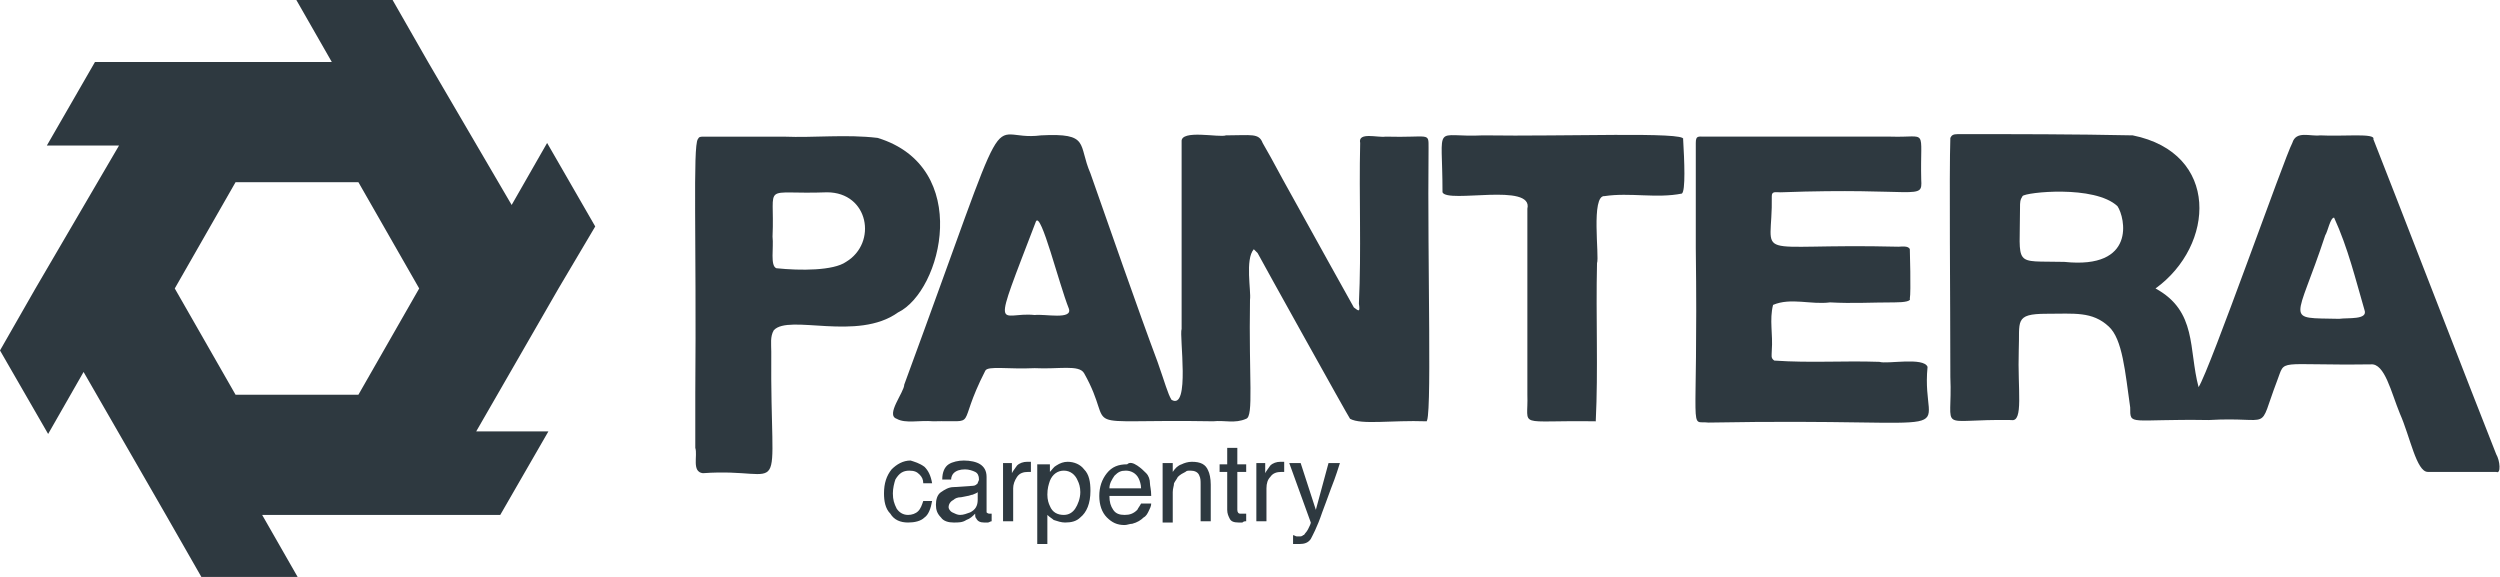 <svg width="130" height="30" viewBox="0 0 130 30" fill="none" xmlns="http://www.w3.org/2000/svg">
<path d="M114.326 20.131C114.919 19.21 118.804 8.158 119.2 7.434C119.397 6.776 120.122 7.105 120.648 7.039C121.834 7.105 123.546 6.908 123.414 7.237C124.073 8.882 128.88 21.316 129.802 23.618C130 23.947 130.066 24.671 129.802 24.539C129.078 24.539 126.707 24.539 126.246 24.539C125.653 24.539 125.324 22.697 124.797 21.513C124.336 20.395 124.007 18.881 123.283 18.947C118.278 19.013 118.87 18.618 118.409 19.803C117.356 22.566 118.278 21.645 114.853 21.842C110.704 21.776 110.77 22.171 110.77 21.184C110.507 19.342 110.375 17.631 109.65 16.974C108.794 16.184 107.872 16.316 106.423 16.316C104.711 16.316 105.041 16.71 104.975 18.224C104.909 20.263 105.238 21.974 104.58 21.842C100.628 21.776 101.55 22.566 101.418 19.605C101.418 15.526 101.353 9.013 101.418 7.171C101.484 7.039 101.55 6.974 101.814 6.974C104.843 6.974 107.872 6.974 110.902 7.039C115.446 7.96 115.182 12.763 112.087 15C114.26 16.184 113.799 18.158 114.326 20.131ZM107.345 13.618C111.099 14.013 110.507 11.316 110.111 10.724C108.926 9.605 105.304 10 105.172 10.197C105.041 10.395 105.041 10.526 105.041 10.789C105.041 13.947 104.645 13.553 107.345 13.618ZM121.373 11.316C121.175 11.316 121.044 12.039 120.912 12.237C119.397 16.842 118.739 16.513 121.636 16.579C122.097 16.513 123.151 16.645 122.953 16.118C122.492 14.539 122.097 12.895 121.373 11.316Z" fill="#2E3940"/>
<path d="M70.4 15.986C70.663 16.184 70.729 16.25 70.663 15.789C70.795 12.96 70.663 10.263 70.729 7.434C70.597 6.842 71.651 7.171 72.046 7.105C74.351 7.171 74.285 6.842 74.285 7.697C74.22 13.684 74.483 22.171 74.154 21.907C72.376 21.842 70.795 22.105 70.202 21.776C70.136 21.71 65.527 13.421 65.395 13.158C65.395 13.158 65.329 13.092 65.197 12.96C64.736 13.486 65.066 15.131 65 15.592C64.934 19.671 65.197 21.644 64.802 21.776C64.21 22.039 63.683 21.842 63.09 21.907C55.517 21.776 58.151 22.565 56.373 19.407C56.109 18.947 55.056 19.21 53.804 19.144C52.421 19.21 51.368 19.013 51.236 19.276C49.655 22.368 50.972 21.842 48.536 21.907C47.811 21.842 47.087 22.039 46.626 21.776C46.033 21.579 47.021 20.394 47.021 20C52.882 4.079 51.104 7.434 54.133 7.039C56.702 6.908 56.043 7.5 56.702 9.013C57.558 11.447 59.204 16.184 60.192 18.815C60.587 19.934 60.719 20.46 60.917 20.789C61.904 21.381 61.312 17.434 61.444 17.105C61.444 13.815 61.444 10.592 61.444 7.368C61.378 6.71 63.419 7.171 63.748 7.039C65.066 7.039 65.461 6.908 65.658 7.434C65.856 7.763 66.251 8.486 66.712 9.342C68.161 11.973 70.4 15.986 70.4 15.986ZM53.804 16.381C54.331 16.315 55.78 16.644 55.582 16.052C55.056 14.736 54.133 10.986 53.87 11.513C51.499 17.697 51.96 16.184 53.804 16.381Z" fill="#2E3940"/>
<path d="M40.765 7.106C42.346 7.171 43.992 6.974 45.638 7.171C50.578 8.685 48.997 15.132 46.692 16.25C44.585 17.764 41.028 16.316 40.238 17.171C40.041 17.5 40.106 17.895 40.106 18.29C40.041 26.514 41.094 24.277 36.55 24.606C35.957 24.54 36.287 23.685 36.155 23.29C36.155 22.303 36.155 21.448 36.155 20.461C36.221 12.5 36.023 7.632 36.287 7.237C36.353 7.106 36.418 7.106 36.616 7.106C37.999 7.106 39.382 7.106 40.765 7.106ZM43.004 10C39.514 10.132 40.304 9.408 40.172 12.303C40.238 12.895 40.041 13.816 40.37 13.948C41.621 14.079 43.333 14.079 43.992 13.619C45.638 12.632 45.177 10 43.004 10Z" fill="#2E3940"/>
<path d="M99.311 12.961C99.245 12.763 98.85 12.829 98.718 12.829C90.75 12.632 92.199 13.684 92.133 10.197C92.133 9.934 92.33 10 92.594 10C99.772 9.737 99.97 10.461 99.904 9.342C99.838 6.579 100.299 7.171 98.323 7.105C95.096 7.105 91.869 7.105 88.642 7.105C88.313 7.105 88.181 7.04 88.181 7.434C88.181 9.211 88.181 11.053 88.181 12.895C88.313 23.026 87.786 21.842 88.84 21.974C103.131 21.711 99.838 23.026 100.233 19.079C100.036 18.553 98.126 18.948 97.731 18.816C95.821 18.75 94.174 18.882 92.264 18.75C92.067 18.619 92.133 18.487 92.133 18.224C92.199 17.369 92.001 16.645 92.199 15.855C93.121 15.461 94.174 15.855 95.162 15.724C96.348 15.79 97.27 15.724 98.521 15.724C99.048 15.724 99.377 15.658 99.311 15.526C99.377 15.197 99.311 12.961 99.311 12.961Z" fill="#2E3940"/>
<path d="M82.979 21.908C78.764 21.842 79.489 22.303 79.423 20.526C79.423 17.303 79.423 14.079 79.423 10.855C79.752 9.474 75.274 10.592 75.01 10C75.01 6.25 74.483 7.171 77.118 7.039C81.332 7.105 87.721 6.842 87.523 7.237C87.589 8.355 87.655 9.934 87.457 10.066C86.14 10.329 84.757 10 83.44 10.197C82.716 10.132 83.177 13.355 83.045 13.684C82.979 16.513 83.111 19.21 82.979 21.908Z" fill="#2E3940"/>
<path d="M30.952 11.776L28.45 7.434L26.606 10.658L22.259 3.224L20.415 0H15.41L17.254 3.224H8.693H4.939L2.437 7.566H6.19L1.844 15L0 18.224L2.503 22.566L4.346 19.342L8.627 26.776L10.471 30H15.476L13.632 26.776H26.013L28.516 22.434H24.762L29.043 15L30.952 11.776ZM18.637 20.526H12.249L9.088 15L12.249 9.474H18.637L21.798 15L18.637 20.526Z" fill="#2E3940"/>
<path d="M48.075 24.276C48.273 24.474 48.404 24.737 48.47 25.131H48.009C48.009 24.934 47.944 24.802 47.812 24.671C47.68 24.539 47.548 24.474 47.285 24.474C46.956 24.474 46.758 24.605 46.56 24.934C46.495 25.131 46.429 25.395 46.429 25.658C46.429 25.987 46.495 26.184 46.626 26.447C46.758 26.645 46.956 26.776 47.219 26.776C47.417 26.776 47.614 26.71 47.746 26.579C47.878 26.447 47.944 26.25 48.009 26.052H48.47C48.404 26.447 48.273 26.776 48.075 26.908C47.878 27.105 47.548 27.171 47.219 27.171C46.824 27.171 46.495 27.039 46.297 26.71C46.034 26.447 45.968 26.052 45.968 25.658C45.968 25.131 46.099 24.737 46.363 24.408C46.626 24.145 46.956 23.947 47.351 23.947C47.548 24.013 47.812 24.079 48.075 24.276Z" fill="#2E3940"/>
<path d="M50.578 25.263C50.709 25.263 50.775 25.197 50.841 25.131C50.841 25.066 50.907 25 50.907 24.934C50.907 24.737 50.841 24.605 50.709 24.539C50.578 24.474 50.38 24.408 50.183 24.408C49.919 24.408 49.722 24.474 49.59 24.605C49.524 24.671 49.458 24.802 49.458 24.934H48.997C48.997 24.539 49.129 24.276 49.327 24.145C49.524 24.013 49.853 23.947 50.117 23.947C50.446 23.947 50.775 24.013 50.973 24.145C51.17 24.276 51.302 24.474 51.302 24.802V26.513C51.302 26.579 51.302 26.579 51.302 26.645C51.302 26.645 51.368 26.71 51.434 26.71H51.5H51.566V27.105C51.5 27.105 51.434 27.171 51.368 27.171C51.302 27.171 51.302 27.171 51.17 27.171C50.973 27.171 50.841 27.105 50.775 26.974C50.709 26.908 50.709 26.842 50.709 26.71C50.578 26.842 50.446 26.974 50.248 27.039C50.051 27.171 49.853 27.171 49.59 27.171C49.327 27.171 49.063 27.105 48.931 26.908C48.734 26.71 48.668 26.513 48.668 26.25C48.668 25.987 48.734 25.724 48.931 25.592C49.129 25.46 49.327 25.329 49.59 25.329L50.578 25.263ZM49.524 26.645C49.656 26.71 49.788 26.776 49.919 26.776C50.117 26.776 50.248 26.71 50.446 26.645C50.709 26.513 50.841 26.316 50.841 25.987V25.592C50.775 25.658 50.709 25.658 50.578 25.724C50.512 25.724 50.38 25.789 50.314 25.789L49.985 25.855C49.788 25.855 49.656 25.921 49.59 25.987C49.458 26.052 49.327 26.184 49.327 26.381C49.327 26.447 49.392 26.579 49.524 26.645Z" fill="#2E3940"/>
<path d="M52.158 24.078H52.619V24.605C52.685 24.473 52.751 24.407 52.883 24.21C53.014 24.078 53.212 24.013 53.41 24.013C53.41 24.013 53.41 24.013 53.475 24.013C53.475 24.013 53.541 24.013 53.607 24.013V24.539H53.541H53.475C53.212 24.539 53.014 24.605 52.883 24.802C52.751 25 52.685 25.197 52.685 25.394V27.105H52.158V24.078Z" fill="#2E3940"/>
<path d="M54.068 24.144H54.595V24.539C54.727 24.407 54.793 24.276 54.924 24.21C55.122 24.078 55.319 24.013 55.517 24.013C55.846 24.013 56.176 24.144 56.373 24.407C56.637 24.671 56.703 25.065 56.703 25.526C56.703 26.184 56.505 26.644 56.176 26.907C55.978 27.105 55.715 27.171 55.385 27.171C55.188 27.171 54.99 27.105 54.793 27.039C54.727 26.973 54.595 26.907 54.463 26.776V28.289H53.937V24.144H54.068ZM55.912 26.447C56.044 26.25 56.176 25.921 56.176 25.592C56.176 25.328 56.11 25.131 56.044 25C55.912 24.671 55.649 24.473 55.319 24.473C54.99 24.473 54.727 24.671 54.595 25C54.529 25.197 54.463 25.394 54.463 25.723C54.463 25.986 54.529 26.184 54.595 26.315C54.727 26.644 54.99 26.776 55.319 26.776C55.583 26.776 55.781 26.644 55.912 26.447Z" fill="#2E3940"/>
<path d="M59.139 24.21C59.336 24.341 59.468 24.473 59.6 24.605C59.731 24.736 59.797 24.933 59.797 25.131C59.797 25.262 59.863 25.46 59.863 25.789H57.69C57.69 26.118 57.756 26.315 57.888 26.512C58.019 26.71 58.217 26.776 58.48 26.776C58.744 26.776 58.941 26.71 59.139 26.512C59.205 26.381 59.27 26.315 59.336 26.183H59.863C59.863 26.315 59.797 26.447 59.731 26.578C59.666 26.71 59.6 26.841 59.468 26.907C59.336 27.039 59.139 27.17 58.875 27.236C58.744 27.236 58.612 27.302 58.48 27.302C58.085 27.302 57.822 27.17 57.558 26.907C57.295 26.644 57.163 26.249 57.163 25.789C57.163 25.328 57.295 24.933 57.558 24.605C57.822 24.276 58.151 24.144 58.612 24.144C58.744 24.012 58.941 24.078 59.139 24.21ZM59.336 25.394C59.336 25.197 59.27 24.999 59.205 24.868C59.073 24.605 58.809 24.473 58.546 24.473C58.283 24.473 58.151 24.539 57.953 24.736C57.822 24.933 57.69 25.131 57.69 25.394H59.336Z" fill="#2E3940"/>
<path d="M60.522 24.078H60.983V24.539C61.115 24.342 61.246 24.21 61.444 24.144C61.576 24.078 61.773 24.013 61.971 24.013C62.432 24.013 62.695 24.144 62.827 24.473C62.893 24.605 62.959 24.868 62.959 25.197V27.105H62.432V25.197C62.432 25 62.432 24.868 62.366 24.736C62.3 24.539 62.102 24.473 61.905 24.473C61.773 24.473 61.707 24.473 61.642 24.539C61.51 24.605 61.378 24.671 61.246 24.802C61.181 24.934 61.115 25 61.049 25.131C61.049 25.263 60.983 25.394 60.983 25.592V27.171H60.456V24.078H60.522Z" fill="#2E3940"/>
<path d="M63.815 23.289H64.341V24.144H64.802V24.539H64.341V26.513C64.341 26.644 64.407 26.71 64.473 26.71C64.539 26.71 64.605 26.71 64.671 26.71H64.737H64.802V27.105C64.737 27.105 64.671 27.105 64.605 27.171C64.539 27.171 64.473 27.171 64.407 27.171C64.144 27.171 64.012 27.105 63.946 26.973C63.88 26.842 63.815 26.71 63.815 26.513V24.539H63.419V24.144H63.815V23.289V23.289Z" fill="#2E3940"/>
<path d="M65.33 24.078H65.791V24.605C65.856 24.473 65.922 24.407 66.054 24.21C66.186 24.078 66.383 24.013 66.581 24.013C66.581 24.013 66.581 24.013 66.647 24.013C66.647 24.013 66.713 24.013 66.778 24.013V24.539H66.713H66.647C66.383 24.539 66.186 24.605 66.054 24.802C65.922 24.934 65.856 25.131 65.856 25.394V27.105H65.33V24.078V24.078Z" fill="#2E3940"/>
<path d="M69.083 24.078H69.676C69.61 24.276 69.478 24.736 69.215 25.394C69.017 25.92 68.885 26.315 68.754 26.644C68.49 27.433 68.227 27.894 68.161 28.026C68.029 28.223 67.832 28.289 67.568 28.289C67.502 28.289 67.437 28.289 67.371 28.289C67.305 28.289 67.305 28.289 67.239 28.289V27.828C67.305 27.828 67.371 27.894 67.437 27.894C67.502 27.894 67.502 27.894 67.568 27.894C67.634 27.894 67.7 27.894 67.766 27.828C67.832 27.828 67.832 27.762 67.898 27.697C67.898 27.697 67.963 27.631 68.029 27.499C68.095 27.368 68.161 27.236 68.161 27.17L67.041 24.078H67.634L68.424 26.512L69.083 24.078Z" fill="#2E3940"/>
</svg>
